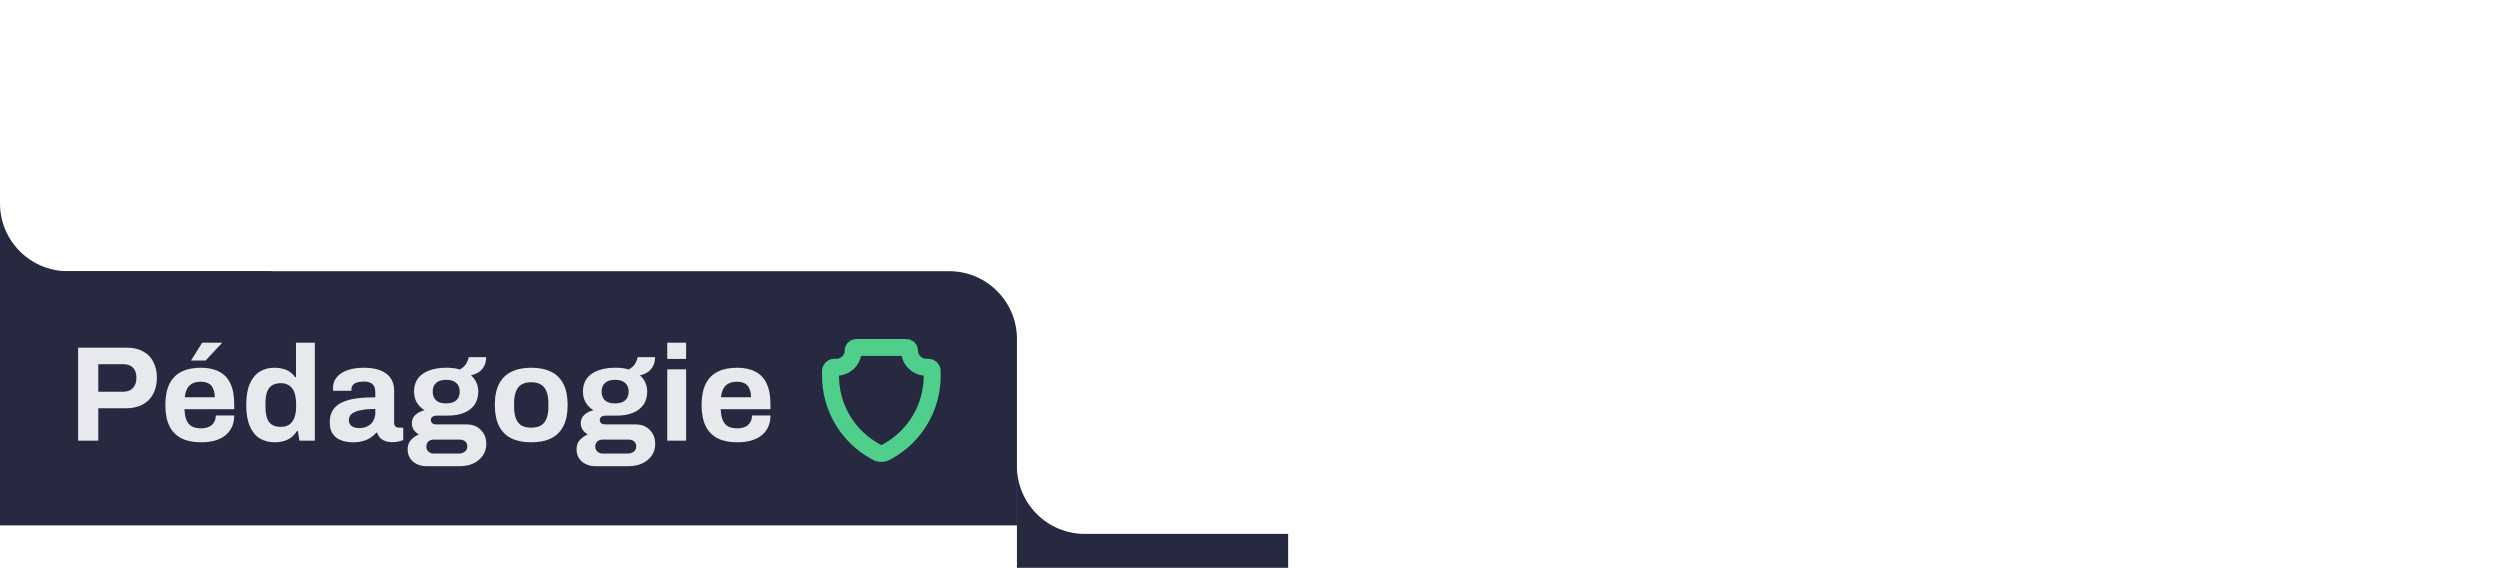 <svg xmlns="http://www.w3.org/2000/svg" width="295" height="67" viewBox="0 0 295 67" fill="none"><path d="M0 4V24C0 28.418 3.582 32 8 32H32V36H0V4Z" fill="#262940"></path><path d="M0 32H112C116.418 32 120 35.582 120 40V62H0V32Z" fill="#262940"></path><path d="M9.216 52V41.024H14.928C15.717 41.024 16.373 41.173 16.896 41.472C17.429 41.76 17.829 42.171 18.096 42.704C18.373 43.227 18.512 43.851 18.512 44.576C18.512 45.301 18.368 45.936 18.08 46.48C17.803 47.013 17.392 47.429 16.848 47.728C16.304 48.027 15.637 48.176 14.848 48.176H11.6V52H9.216ZM11.6 46.224H14.528C15.029 46.224 15.413 46.08 15.68 45.792C15.957 45.504 16.096 45.104 16.096 44.592C16.096 44.24 16.037 43.947 15.92 43.712C15.803 43.477 15.627 43.296 15.392 43.168C15.168 43.04 14.88 42.976 14.528 42.976H11.6V46.224ZM23.751 52.192C22.823 52.192 22.044 52.037 21.415 51.728C20.786 51.408 20.311 50.923 19.991 50.272C19.671 49.621 19.511 48.795 19.511 47.792C19.511 46.779 19.671 45.952 19.991 45.312C20.311 44.661 20.78 44.181 21.399 43.872C22.029 43.552 22.797 43.392 23.703 43.392C24.556 43.392 25.276 43.547 25.863 43.856C26.45 44.155 26.892 44.624 27.191 45.264C27.49 45.893 27.639 46.709 27.639 47.712V48.288H21.767C21.788 48.779 21.863 49.195 21.991 49.536C22.13 49.877 22.338 50.133 22.615 50.304C22.903 50.464 23.282 50.544 23.751 50.544C24.007 50.544 24.236 50.512 24.439 50.448C24.652 50.384 24.834 50.288 24.983 50.16C25.133 50.032 25.25 49.872 25.335 49.68C25.421 49.488 25.463 49.269 25.463 49.024H27.639C27.639 49.557 27.543 50.021 27.351 50.416C27.159 50.811 26.892 51.141 26.551 51.408C26.21 51.664 25.799 51.861 25.319 52C24.85 52.128 24.327 52.192 23.751 52.192ZM21.799 46.88H25.351C25.351 46.56 25.308 46.283 25.223 46.048C25.148 45.813 25.042 45.621 24.903 45.472C24.765 45.323 24.594 45.216 24.391 45.152C24.199 45.077 23.98 45.04 23.735 45.04C23.33 45.04 22.988 45.109 22.711 45.248C22.445 45.376 22.236 45.579 22.087 45.856C21.948 46.123 21.852 46.464 21.799 46.88ZM22.535 42.544L23.863 40.432H26.151L26.183 40.48L24.263 42.544H22.535ZM32.447 52.192C31.753 52.192 31.151 52.037 30.639 51.728C30.137 51.408 29.748 50.923 29.471 50.272C29.194 49.621 29.055 48.789 29.055 47.776C29.055 46.763 29.194 45.936 29.471 45.296C29.759 44.645 30.148 44.165 30.639 43.856C31.14 43.547 31.716 43.392 32.367 43.392C32.73 43.392 33.066 43.435 33.375 43.52C33.695 43.595 33.972 43.717 34.207 43.888C34.452 44.059 34.66 44.267 34.831 44.512H34.927V40.432H37.151V52H35.327L35.151 50.864H35.039C34.761 51.312 34.399 51.648 33.951 51.872C33.503 52.085 33.002 52.192 32.447 52.192ZM33.151 50.368C33.567 50.368 33.903 50.272 34.159 50.08C34.425 49.888 34.623 49.611 34.751 49.248C34.879 48.885 34.943 48.453 34.943 47.952V47.664C34.943 47.291 34.906 46.949 34.831 46.64C34.767 46.331 34.66 46.075 34.511 45.872C34.361 45.659 34.175 45.499 33.951 45.392C33.727 45.275 33.46 45.216 33.151 45.216C32.703 45.216 32.346 45.307 32.079 45.488C31.812 45.659 31.62 45.925 31.503 46.288C31.386 46.64 31.327 47.083 31.327 47.616V47.984C31.327 48.517 31.386 48.96 31.503 49.312C31.62 49.664 31.812 49.931 32.079 50.112C32.346 50.283 32.703 50.368 33.151 50.368ZM41.629 52.192C41.352 52.192 41.053 52.16 40.733 52.096C40.424 52.032 40.131 51.92 39.853 51.76C39.576 51.589 39.347 51.349 39.165 51.04C38.995 50.72 38.909 50.315 38.909 49.824C38.909 49.237 39.037 48.752 39.293 48.368C39.549 47.984 39.912 47.685 40.381 47.472C40.861 47.248 41.432 47.093 42.093 47.008C42.755 46.923 43.485 46.88 44.285 46.88V46.256C44.285 46.011 44.243 45.797 44.157 45.616C44.083 45.435 43.944 45.291 43.741 45.184C43.549 45.077 43.277 45.024 42.925 45.024C42.573 45.024 42.285 45.067 42.061 45.152C41.848 45.237 41.693 45.349 41.597 45.488C41.512 45.616 41.469 45.76 41.469 45.92V46.112H39.309C39.299 46.059 39.293 46.011 39.293 45.968C39.293 45.915 39.293 45.851 39.293 45.776C39.293 45.285 39.443 44.864 39.741 44.512C40.04 44.149 40.461 43.872 41.005 43.68C41.549 43.488 42.184 43.392 42.909 43.392C43.688 43.392 44.339 43.493 44.861 43.696C45.395 43.899 45.8 44.197 46.077 44.592C46.365 44.987 46.509 45.483 46.509 46.08V49.904C46.509 50.096 46.563 50.24 46.669 50.336C46.787 50.421 46.915 50.464 47.053 50.464H47.581V51.92C47.475 51.973 47.309 52.027 47.085 52.08C46.861 52.144 46.589 52.176 46.269 52.176C45.96 52.176 45.683 52.128 45.437 52.032C45.203 51.947 45.005 51.824 44.845 51.664C44.685 51.493 44.573 51.291 44.509 51.056H44.397C44.216 51.28 43.992 51.477 43.725 51.648C43.469 51.819 43.165 51.952 42.813 52.048C42.472 52.144 42.077 52.192 41.629 52.192ZM42.381 50.512C42.68 50.512 42.947 50.469 43.181 50.384C43.416 50.288 43.613 50.165 43.773 50.016C43.933 49.856 44.056 49.664 44.141 49.44C44.237 49.216 44.285 48.976 44.285 48.72V48.256C43.688 48.256 43.155 48.299 42.685 48.384C42.216 48.459 41.843 48.592 41.565 48.784C41.299 48.976 41.165 49.243 41.165 49.584C41.165 49.776 41.213 49.941 41.309 50.08C41.405 50.219 41.544 50.325 41.725 50.4C41.907 50.475 42.125 50.512 42.381 50.512ZM50.263 55.008C49.889 55.008 49.537 54.928 49.206 54.768C48.876 54.619 48.609 54.395 48.407 54.096C48.204 53.797 48.102 53.44 48.102 53.024C48.102 52.555 48.236 52.181 48.502 51.904C48.78 51.616 49.089 51.403 49.431 51.264C49.185 51.125 48.983 50.944 48.822 50.72C48.673 50.496 48.599 50.235 48.599 49.936C48.599 49.52 48.748 49.184 49.047 48.928C49.356 48.661 49.708 48.491 50.102 48.416C49.708 48.171 49.398 47.861 49.175 47.488C48.961 47.104 48.855 46.677 48.855 46.208C48.855 45.6 49.004 45.088 49.303 44.672C49.612 44.256 50.049 43.941 50.614 43.728C51.191 43.504 51.868 43.392 52.647 43.392C52.956 43.392 53.244 43.408 53.511 43.44C53.788 43.472 54.038 43.525 54.263 43.6C54.657 43.365 54.924 43.109 55.062 42.832C55.212 42.544 55.292 42.315 55.303 42.144H57.367C57.367 42.539 57.292 42.88 57.142 43.168C57.004 43.456 56.801 43.696 56.535 43.888C56.268 44.069 55.948 44.203 55.575 44.288C55.852 44.523 56.065 44.805 56.215 45.136C56.364 45.467 56.438 45.824 56.438 46.208C56.438 46.805 56.294 47.317 56.007 47.744C55.718 48.16 55.308 48.48 54.775 48.704C54.252 48.928 53.623 49.04 52.886 49.04H51.606C51.35 49.04 51.158 49.088 51.031 49.184C50.903 49.269 50.839 49.397 50.839 49.568C50.839 49.707 50.892 49.829 50.998 49.936C51.116 50.032 51.303 50.08 51.559 50.08H55.062C55.767 50.08 56.327 50.299 56.742 50.736C57.169 51.163 57.383 51.712 57.383 52.384C57.383 52.896 57.249 53.349 56.983 53.744C56.716 54.139 56.348 54.448 55.879 54.672C55.409 54.896 54.87 55.008 54.263 55.008H50.263ZM51.191 53.52H54.151C54.343 53.52 54.513 53.483 54.663 53.408C54.812 53.344 54.929 53.248 55.014 53.12C55.1 53.003 55.142 52.864 55.142 52.704C55.142 52.427 55.057 52.219 54.886 52.08C54.716 51.941 54.502 51.872 54.246 51.872H51.191C50.934 51.872 50.721 51.947 50.55 52.096C50.391 52.245 50.31 52.443 50.31 52.688C50.31 52.933 50.391 53.131 50.55 53.28C50.721 53.44 50.934 53.52 51.191 53.52ZM52.647 47.6C53.169 47.6 53.564 47.483 53.831 47.248C54.108 47.003 54.246 46.656 54.246 46.208C54.246 45.76 54.108 45.419 53.831 45.184C53.564 44.939 53.169 44.816 52.647 44.816C52.135 44.816 51.74 44.939 51.462 45.184C51.196 45.419 51.062 45.76 51.062 46.208C51.062 46.496 51.121 46.747 51.239 46.96C51.356 47.173 51.532 47.333 51.767 47.44C52.001 47.547 52.294 47.6 52.647 47.6ZM62.677 52.192C61.76 52.192 60.981 52.037 60.341 51.728C59.701 51.408 59.216 50.923 58.885 50.272C58.555 49.611 58.389 48.784 58.389 47.792C58.389 46.779 58.555 45.952 58.885 45.312C59.216 44.661 59.701 44.181 60.341 43.872C60.981 43.552 61.76 43.392 62.677 43.392C63.616 43.392 64.4 43.552 65.029 43.872C65.669 44.181 66.155 44.661 66.485 45.312C66.816 45.952 66.981 46.779 66.981 47.792C66.981 48.784 66.816 49.611 66.485 50.272C66.155 50.923 65.669 51.408 65.029 51.728C64.4 52.037 63.616 52.192 62.677 52.192ZM62.677 50.464C63.168 50.464 63.557 50.373 63.845 50.192C64.144 50.011 64.363 49.733 64.501 49.36C64.64 48.987 64.709 48.528 64.709 47.984V47.6C64.709 47.056 64.64 46.597 64.501 46.224C64.363 45.851 64.144 45.573 63.845 45.392C63.557 45.2 63.168 45.104 62.677 45.104C62.197 45.104 61.808 45.2 61.509 45.392C61.221 45.573 61.008 45.851 60.869 46.224C60.731 46.597 60.661 47.056 60.661 47.6V47.984C60.661 48.528 60.731 48.987 60.869 49.36C61.008 49.733 61.221 50.011 61.509 50.192C61.808 50.373 62.197 50.464 62.677 50.464ZM70.194 55.008C69.82 55.008 69.468 54.928 69.138 54.768C68.807 54.619 68.54 54.395 68.338 54.096C68.135 53.797 68.034 53.44 68.034 53.024C68.034 52.555 68.167 52.181 68.434 51.904C68.711 51.616 69.02 51.403 69.362 51.264C69.116 51.125 68.914 50.944 68.754 50.72C68.604 50.496 68.53 50.235 68.53 49.936C68.53 49.52 68.679 49.184 68.978 48.928C69.287 48.661 69.639 48.491 70.034 48.416C69.639 48.171 69.33 47.861 69.106 47.488C68.892 47.104 68.786 46.677 68.786 46.208C68.786 45.6 68.935 45.088 69.234 44.672C69.543 44.256 69.98 43.941 70.546 43.728C71.122 43.504 71.799 43.392 72.578 43.392C72.887 43.392 73.175 43.408 73.442 43.44C73.719 43.472 73.97 43.525 74.194 43.6C74.588 43.365 74.855 43.109 74.994 42.832C75.143 42.544 75.223 42.315 75.234 42.144H77.298C77.298 42.539 77.223 42.88 77.074 43.168C76.935 43.456 76.732 43.696 76.466 43.888C76.199 44.069 75.879 44.203 75.506 44.288C75.783 44.523 75.996 44.805 76.146 45.136C76.295 45.467 76.37 45.824 76.37 46.208C76.37 46.805 76.226 47.317 75.938 47.744C75.65 48.16 75.239 48.48 74.706 48.704C74.183 48.928 73.554 49.04 72.818 49.04H71.538C71.282 49.04 71.09 49.088 70.962 49.184C70.834 49.269 70.77 49.397 70.77 49.568C70.77 49.707 70.823 49.829 70.93 49.936C71.047 50.032 71.234 50.08 71.49 50.08H74.994C75.698 50.08 76.258 50.299 76.674 50.736C77.1 51.163 77.314 51.712 77.314 52.384C77.314 52.896 77.18 53.349 76.914 53.744C76.647 54.139 76.279 54.448 75.81 54.672C75.34 54.896 74.802 55.008 74.194 55.008H70.194ZM71.122 53.52H74.082C74.274 53.52 74.444 53.483 74.594 53.408C74.743 53.344 74.86 53.248 74.946 53.12C75.031 53.003 75.074 52.864 75.074 52.704C75.074 52.427 74.988 52.219 74.818 52.08C74.647 51.941 74.434 51.872 74.178 51.872H71.122C70.866 51.872 70.652 51.947 70.482 52.096C70.322 52.245 70.242 52.443 70.242 52.688C70.242 52.933 70.322 53.131 70.482 53.28C70.652 53.44 70.866 53.52 71.122 53.52ZM72.578 47.6C73.1 47.6 73.495 47.483 73.762 47.248C74.039 47.003 74.178 46.656 74.178 46.208C74.178 45.76 74.039 45.419 73.762 45.184C73.495 44.939 73.1 44.816 72.578 44.816C72.066 44.816 71.671 44.939 71.394 45.184C71.127 45.419 70.994 45.76 70.994 46.208C70.994 46.496 71.052 46.747 71.17 46.96C71.287 47.173 71.463 47.333 71.698 47.44C71.932 47.547 72.226 47.6 72.578 47.6ZM78.737 42.352V40.432H80.96V42.352H78.737ZM78.737 52V43.584H80.96V52H78.737ZM87.026 52.192C86.098 52.192 85.32 52.037 84.69 51.728C84.061 51.408 83.586 50.923 83.266 50.272C82.946 49.621 82.786 48.795 82.786 47.792C82.786 46.779 82.946 45.952 83.266 45.312C83.586 44.661 84.055 44.181 84.674 43.872C85.303 43.552 86.072 43.392 86.978 43.392C87.832 43.392 88.552 43.547 89.138 43.856C89.725 44.155 90.168 44.624 90.466 45.264C90.765 45.893 90.914 46.709 90.914 47.712V48.288H85.042C85.064 48.779 85.138 49.195 85.266 49.536C85.405 49.877 85.613 50.133 85.89 50.304C86.178 50.464 86.557 50.544 87.026 50.544C87.282 50.544 87.511 50.512 87.714 50.448C87.927 50.384 88.109 50.288 88.258 50.16C88.407 50.032 88.525 49.872 88.61 49.68C88.695 49.488 88.738 49.269 88.738 49.024H90.914C90.914 49.557 90.818 50.021 90.626 50.416C90.434 50.811 90.168 51.141 89.826 51.408C89.485 51.664 89.074 51.861 88.594 52C88.125 52.128 87.602 52.192 87.026 52.192ZM85.074 46.88H88.626C88.626 46.56 88.584 46.283 88.498 46.048C88.424 45.813 88.317 45.621 88.178 45.472C88.04 45.323 87.869 45.216 87.666 45.152C87.474 45.077 87.255 45.04 87.01 45.04C86.605 45.04 86.263 45.109 85.986 45.248C85.719 45.376 85.511 45.579 85.362 45.856C85.224 46.123 85.127 46.464 85.074 46.88Z" fill="#E8E9ED"></path><g clip-path="url(#clip0_6399_85604)"><path d="M106.944 41H101.056C100.841 41 100.667 41.174 100.667 41.389C100.667 42.463 99.796 43.333 98.722 43.333H98.444C98.199 43.333 98 43.532 98 43.778V44.35C98 48.043 100.002 51.446 103.23 53.239L103.482 53.379C103.804 53.558 104.196 53.558 104.518 53.379L104.77 53.239C107.998 51.446 110 48.043 110 44.35V43.778C110 43.532 109.801 43.333 109.556 43.333H109.278C108.204 43.333 107.333 42.463 107.333 41.389C107.333 41.174 107.159 41 106.944 41Z" stroke="#50CE8C" stroke-width="2"></path></g><path d="M120 35V55C120 59.418 123.582 63 128 63H152V67H120V35Z" fill="#262940"></path><defs><clipPath id="clip0_6399_85604"><rect width="16" height="16" fill="white" transform="translate(96 39)"></rect></clipPath></defs></svg>